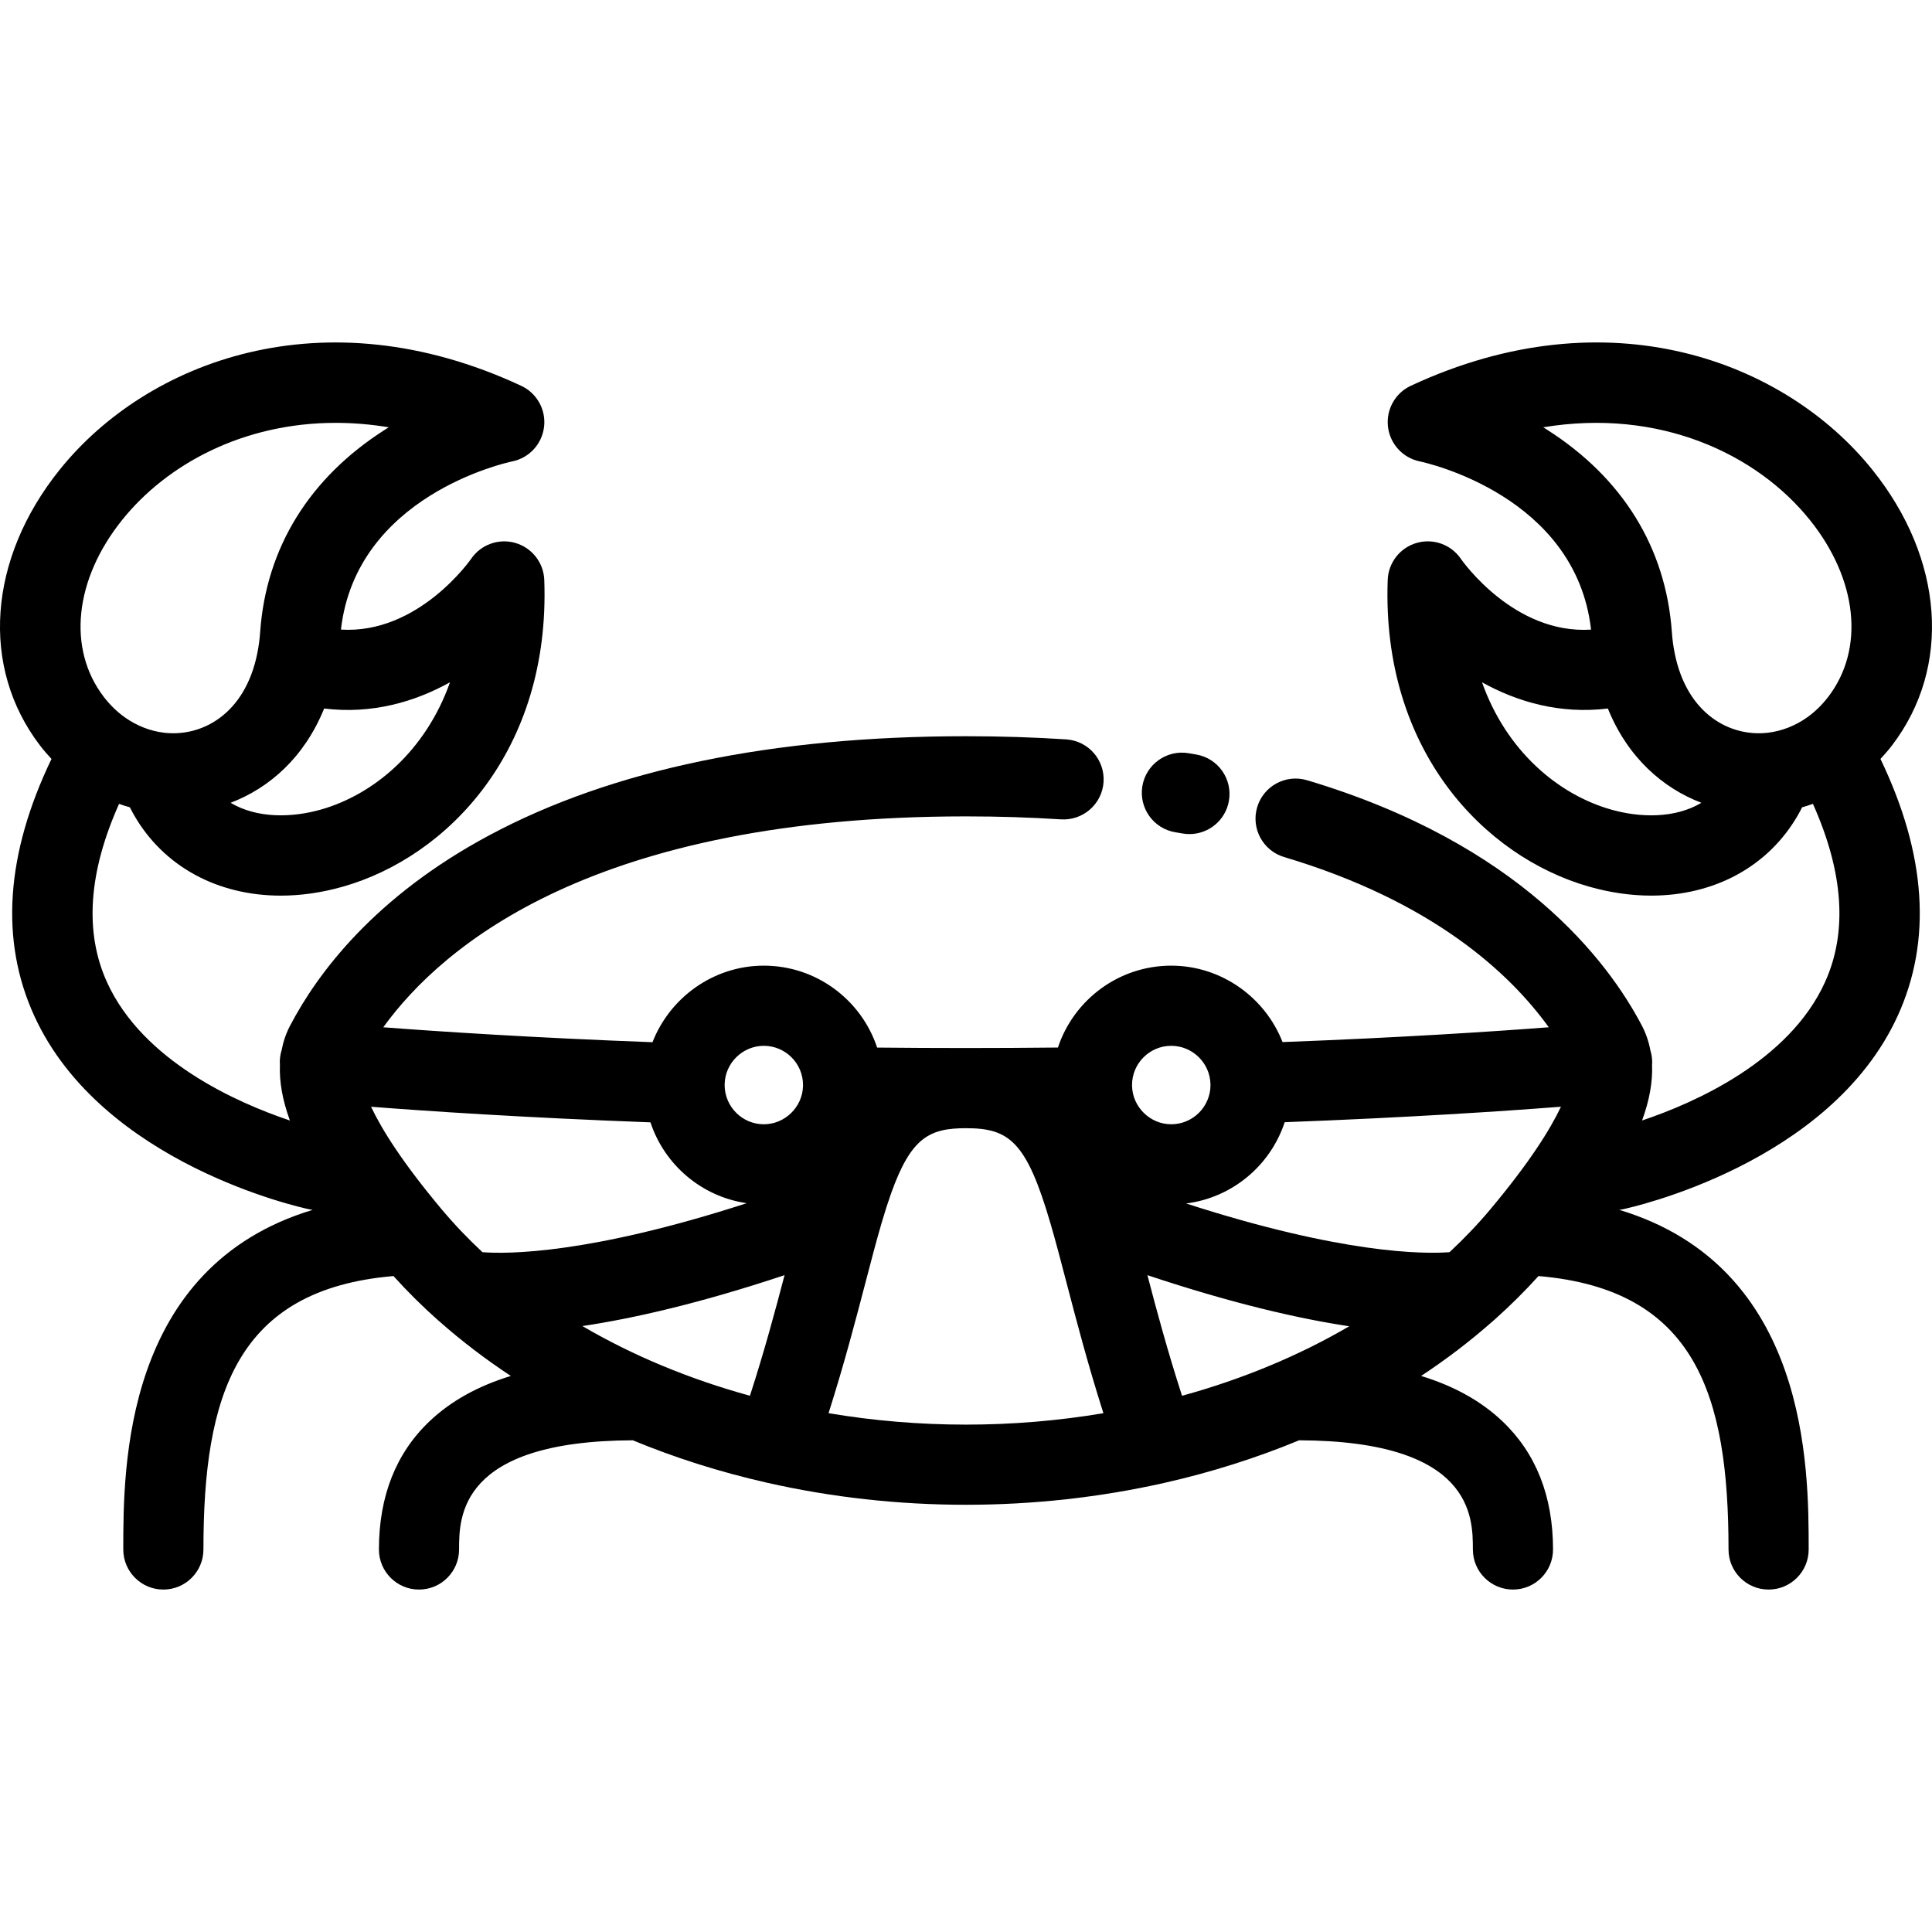 <?xml version="1.0" encoding="iso-8859-1"?>
<!-- Uploaded to: SVG Repo, www.svgrepo.com, Generator: SVG Repo Mixer Tools -->
<svg fill="#000000" height="800px" width="800px" version="1.1" id="Layer_1" xmlns="http://www.w3.org/2000/svg" xmlns:xlink="http://www.w3.org/1999/xlink" 
	 viewBox="0 0 512.001 512.001" xml:space="preserve">
<g>
	<g>
		<path d="M317.025,199.953c-0.689-0.119-1.383-0.237-2.08-0.352c-5.782-0.954-11.253,2.963-12.209,8.751
			c-0.956,5.788,2.962,11.253,8.75,12.208c0.642,0.106,1.281,0.214,1.916,0.324c0.613,0.106,1.221,0.157,1.824,0.157
			c5.071,0,9.559-3.645,10.453-8.811C326.68,206.45,322.805,200.953,317.025,199.953z"/>
	</g>
</g>
<g>
	<g>
		<path d="M501.405,197.54c15.843-20.739,13.781-49.434-5.253-73.1c-23.059-28.673-69.812-46.657-122.279-22.201
			c-4.144,1.932-6.57,6.304-6.046,10.846c0.524,4.543,3.915,8.244,8.39,9.183c1.721,0.36,41.399,9.106,45.428,44.588
			c-20.251,1.288-33.883-17.874-34.503-18.764c-2.587-3.786-7.314-5.485-11.72-4.211c-4.406,1.273-7.497,5.232-7.664,9.815
			c-1.655,45.164,25.595,73.358,53.335,81.266c5.635,1.607,11.18,2.386,16.498,2.386c16.65,0,31.059-7.639,38.939-21.442
			c0.369-0.646,0.717-1.299,1.046-1.959c0.965-0.272,1.92-0.578,2.867-0.917c8.124,18.151,9.216,34.028,3.186,47.284
			c-9.541,20.974-34.612,31.983-48.463,36.629c1.966-5.373,2.832-10.255,2.647-14.734c0.016-0.24,0.034-0.48,0.034-0.724
			c0-1.073-0.17-2.103-0.465-3.078c-0.437-2.331-1.178-4.531-2.235-6.548c-8.94-17.092-32.358-48.275-88.767-65.091
			c-5.622-1.676-11.537,1.523-13.213,7.144c-1.676,5.622,1.523,11.537,7.144,13.213c39.354,11.731,59.789,30.759,70.128,45.112
			c-14.892,1.14-39.183,2.741-70.55,3.924c-4.614-11.81-16.173-20.252-29.499-20.252c-13.972,0-25.85,9.11-30.026,21.7
			c-8.318,0.088-16.356,0.132-24.363,0.132c-7.892,0-15.778-0.041-23.551-0.122c-4.173-12.595-16.053-21.71-30.03-21.71
			c-13.336,0-24.894,8.457-29.499,20.287c-31.761-1.19-56.503-2.825-71.348-3.958c15.889-21.961,56.332-55.89,154.426-55.89
			c8.632,0,17.1,0.267,25.17,0.792c5.845,0.364,10.908-4.055,11.289-9.909c0.381-5.853-4.055-10.908-9.909-11.289
			c-8.527-0.555-17.459-0.837-26.551-0.837c-51.289,0-93.784,8.827-126.303,26.236c-30.329,16.236-45.476,36.433-52.839,50.511
			c-1.049,2.002-1.789,4.176-2.227,6.476c-0.31,0.997-0.478,2.058-0.478,3.158c0,0.245,0.018,0.486,0.035,0.728
			c-0.183,4.48,0.682,9.361,2.647,14.731c-13.859-4.648-38.924-15.657-48.464-36.629c-6.03-13.255-4.938-29.133,3.186-47.283
			c0.946,0.339,1.901,0.645,2.867,0.917c0.329,0.659,0.677,1.311,1.045,1.955c7.882,13.807,22.29,21.445,38.941,21.444
			c5.316,0,10.863-0.78,16.497-2.386c27.74-7.906,54.99-36.102,53.335-81.266c-0.168-4.583-3.259-8.542-7.664-9.815
			c-4.406-1.272-9.132,0.425-11.72,4.211c-0.155,0.226-13.973,20.022-34.502,18.753c4.045-35.475,43.706-44.218,45.392-44.57
			c4.495-0.91,7.898-4.603,8.438-9.158c0.541-4.554-1.903-8.941-6.059-10.878c-52.468-24.458-99.22-6.472-122.279,22.201
			c-19.034,23.667-21.096,52.361-5.252,73.102c0.96,1.258,1.991,2.437,3.054,3.58c-12.14,25.258-13.686,48.132-4.569,68.084
			c17.935,39.253,70.662,50.801,72.898,51.273c0.3,0.064,0.598,0.104,0.896,0.141c-50.193,15.132-50.201,68.329-50.201,90.006
			c0,5.866,4.755,10.621,10.621,10.621s10.621-4.755,10.621-10.621c0-40.893,8.69-68.923,50.364-72.462
			c3.697,4.096,7.651,8.019,11.801,11.706c0.046,0.041,0.096,0.075,0.142,0.115c0.028,0.023,0.056,0.046,0.084,0.069
			c5.904,5.24,12.284,10.105,19.072,14.583c-8.768,2.687-15.915,6.671-21.537,12.007c-8.904,8.451-13.419,19.884-13.419,33.982
			c0,5.866,4.755,10.621,10.621,10.621s10.621-4.755,10.621-10.621c0-8.625,0.006-28.769,46.04-28.936
			c11.2,4.637,23.068,8.407,35.461,11.217c0.026,0.006,0.051,0.012,0.076,0.018c0.03,0.006,0.058,0.014,0.087,0.021
			c17.088,3.871,34.808,5.833,52.668,5.833c17.831,0,35.545-1.959,52.655-5.82c12.457-2.819,24.383-6.609,35.636-11.269
			c46.036,0.166,46.043,20.312,46.043,28.936c0,5.866,4.755,10.621,10.621,10.621c5.866,0,10.621-4.755,10.621-10.621
			c0-14.098-4.515-25.53-13.419-33.982c-5.623-5.336-12.77-9.321-21.54-12.008c6.67-4.399,12.94-9.175,18.756-14.308
			c0.285-0.221,0.554-0.459,0.815-0.706c4.093-3.661,7.961-7.499,11.536-11.458c41.671,3.54,50.36,31.569,50.36,72.461
			c0,5.866,4.755,10.621,10.621,10.621c5.866,0,10.621-4.755,10.621-10.621c0-21.677-0.007-74.874-50.201-90.006
			c0.298-0.037,0.597-0.078,0.896-0.141c2.236-0.473,54.963-12.02,72.898-51.273c9.117-19.953,7.571-42.826-4.57-68.087
			C499.413,199.978,500.444,198.798,501.405,197.54z M119.252,180.816c-6.464,18.244-20.223,29.743-34.166,33.717
			c-7.688,2.19-16.93,2.413-23.973-1.783c10.209-3.895,19.515-11.973,24.79-24.988C98.531,189.32,109.895,186.018,119.252,180.816z
			 M32.403,137.753c11.847-14.731,32.036-25.691,56.557-25.691c4.55,0,9.247,0.377,14.069,1.178c-0.3,0.185-0.601,0.375-0.902,0.565
			c-20.116,12.776-31.59,31.329-33.182,53.662c-0.137,1.956-0.393,3.866-0.76,5.678c-0.001,0.004-0.002,0.01-0.003,0.015
			c-3.265,16.193-14.777,22.22-24.751,21.015c-3.671-0.445-7.268-1.865-10.4-4.104c-2.058-1.473-3.927-3.299-5.553-5.425
			C17.776,171.944,19.709,153.537,32.403,137.753z M127.858,331.843c-3.846-3.586-7.482-7.387-10.809-11.355
			c-10.425-12.44-15.885-21.198-18.714-27.186c14.822,1.154,40.405,2.877,74.043,4.131c3.705,11.232,13.535,19.699,25.519,21.424
			C156.111,332.388,134.536,332.35,127.858,331.843z M198.741,369.889c-16.117-4.429-31.067-10.658-44.398-18.467
			c13.314-1.99,30.946-5.962,53.572-13.491C205.394,347.556,202.544,358.136,198.741,369.889z M212.812,287.644
			c-0.003,0.065-0.005,0.131-0.007,0.195c-0.154,5.572-4.811,10.105-10.382,10.105c-5.692,0-10.33-4.606-10.39-10.339
			c0-0.037,0.001-0.071,0.002-0.105c0-0.007,0.002-0.015,0.002-0.022c0-0.007-0.001-0.016,0-0.023
			c0.001-0.041,0.003-0.084,0.004-0.125c0.108-5.612,4.765-10.178,10.381-10.178c5.729,0,10.39,4.662,10.39,10.391V287.644z
			 M256.001,377.54c-12.287,0-24.492-1.02-36.427-3.032c4.136-12.998,7.179-24.638,9.732-34.416
			c1.505-5.764,2.926-11.208,4.319-15.96c0.859-2.939,1.679-5.499,2.503-7.816c5.319-14.923,10.215-17.331,19.871-17.331
			c11.437,0,16.014,3.469,22.365,25.155c1.391,4.747,2.814,10.192,4.319,15.957c2.553,9.778,5.596,21.418,9.732,34.416
			C280.476,376.521,268.273,377.54,256.001,377.54z M300.009,287.837c-0.002-0.069-0.004-0.138-0.007-0.207v-0.089h-0.001
			c0-5.729,4.661-10.391,10.39-10.391c5.617,0,10.279,4.555,10.393,10.156c0.002,0.091,0.005,0.183,0.01,0.274
			c-0.022,5.717-4.68,10.362-10.401,10.362C304.814,297.943,300.157,293.409,300.009,287.837z M313.253,369.897
			c-3.805-11.756-6.654-22.336-9.176-31.963c22.62,7.545,40.198,11.541,53.481,13.544
			C344.251,359.261,329.332,365.473,313.253,369.897z M394.948,320.495c-3.271,3.91-6.907,7.709-10.803,11.345
			c-6.808,0.512-28.317,0.507-69.816-12.908c12.267-1.53,22.37-10.103,26.127-21.536c32.881-1.235,58.185-2.935,73.215-4.103
			C410.843,299.282,405.381,308.044,394.948,320.495z M426.917,214.533c-13.943-3.974-27.701-15.472-34.166-33.716
			c9.355,5.2,20.721,8.5,33.348,6.944c5.276,13.016,14.581,21.095,24.791,24.99C443.848,216.948,434.605,216.725,426.917,214.533z
			 M484.526,184.644c-1.627,2.128-3.495,3.954-5.552,5.425c-3.134,2.241-6.732,3.661-10.401,4.106
			c-9.969,1.206-21.487-4.822-24.752-21.015c-0.001-0.004-0.002-0.01-0.003-0.015c-0.367-1.812-0.623-3.722-0.762-5.691
			c-1.591-22.321-13.065-40.873-33.181-53.649c-0.302-0.191-0.601-0.379-0.903-0.566c30.807-5.114,56.581,7.05,70.626,24.514
			C492.293,153.537,494.226,171.944,484.526,184.644z"/>
	</g>
</g>
</svg>